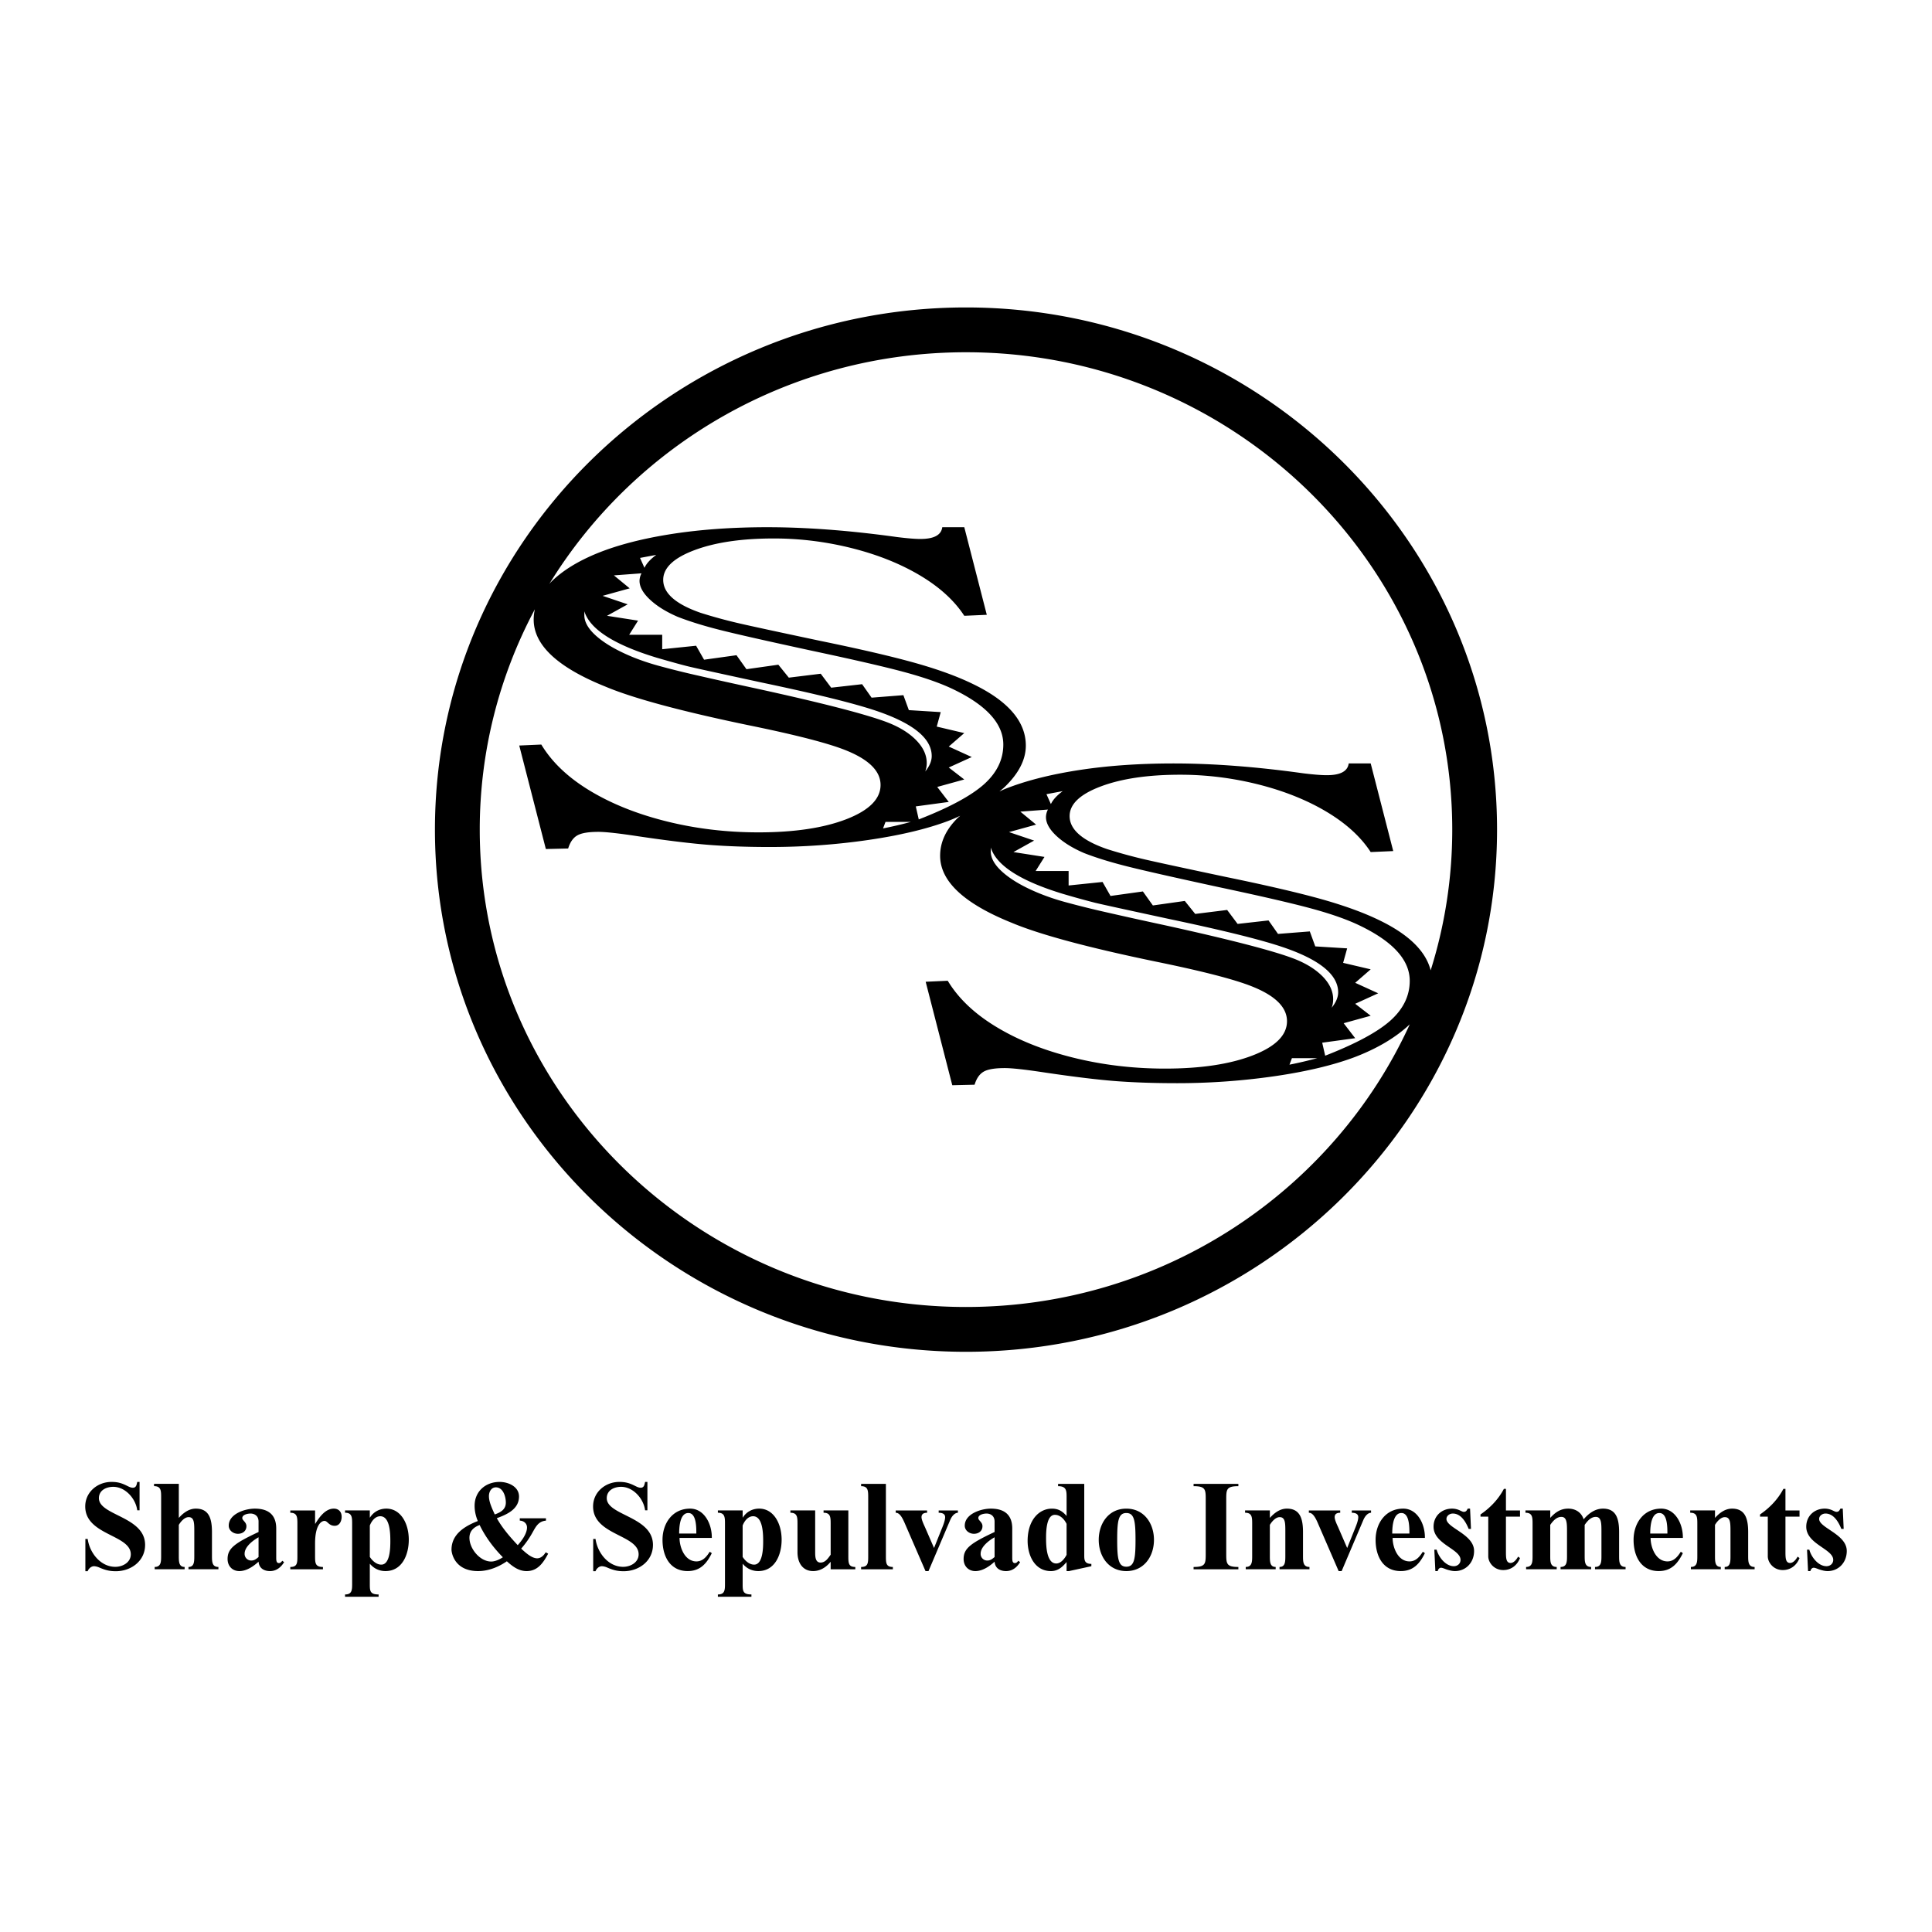 <svg xmlns="http://www.w3.org/2000/svg" width="2500" height="2500" viewBox="0 0 192.756 192.756"><g fill-rule="evenodd" clip-rule="evenodd"><path fill="#fff" d="M0 0h192.756v192.756H0V0z"/><path d="M13.924 150.684h-.231c-.142-1.146-1.172-2.343-2.395-2.343-.708 0-1.43.348-1.43 1.133 0 1.738 4.609 1.815 4.609 4.66 0 1.61-1.403 2.627-2.922 2.627-.669 0-1.094-.128-1.687-.386a1.5 1.5 0 0 0-.477-.115c-.296 0-.553.244-.644.501h-.23v-3.219h.232c.193 1.378 1.275 2.781 2.756 2.781.733 0 1.544-.438 1.544-1.249 0-1.97-4.545-1.893-4.545-4.776 0-1.442 1.236-2.447 2.614-2.447.618 0 1.018.117 1.558.388.18.089.373.192.58.192.347 0 .373-.309.438-.58h.231v2.833h-.001zM17.839 151.444c.438-.49 1.004-.928 1.7-.928 1.3 0 1.609.979 1.609 2.344v2.355c0 .58 0 1.121.644 1.121v.23h-2.987v-.23c.58 0 .58-.541.58-1.121v-2.395c0-.862 0-1.455-.566-1.455-.399 0-.772.426-.979.773v3.076c0 .58 0 1.121.58 1.121v.23h-2.987v-.23c.644 0 .644-.541.644-1.121v-5.794c0-.683 0-1.146-.708-1.146v-.231h2.472v3.401h-.002zM25.796 155.346c-.219.18-.412.347-.708.347a.656.656 0 0 1-.683-.683c0-.695.837-1.325 1.391-1.635v1.971zm0-2.499c-2.382 1.12-3.09 1.635-3.09 2.691 0 .733.502 1.21 1.172 1.21.721 0 1.416-.477 1.918-.939.051.644.528.939 1.146.939.631 0 1.081-.373 1.403-.888l-.18-.143c-.09.116-.181.232-.334.232-.271 0-.271-.283-.271-.593v-2.858c0-1.262-.67-1.982-2.137-1.982-.966 0-2.601.515-2.601 1.7 0 .488.463.811.914.811.463 0 .85-.271.85-.759 0-.413-.412-.567-.412-.812 0-.348.554-.45.824-.45.335 0 .798.18.798.798v1.043zM31.435 152.022h.026c.386-.644 1.004-1.506 1.841-1.506.502 0 .785.335.785.811 0 .426-.206.902-.695.902-.592 0-.708-.489-1.017-.489-.283 0-.94.347-.94 2.253v1.223c0 .708 0 1.121.786 1.121v.23h-3.257v-.23c.708 0 .708-.413.708-1.121v-3.142c0-.682 0-1.146-.708-1.146v-.231h2.472v1.325h-.001zM36.897 152.203c.168-.438.528-.927 1.043-.927.991 0 1.004 1.803 1.004 2.498 0 .592-.013 2.33-.901 2.33-.477 0-.901-.387-1.146-.772v-3.129zm-1.764 5.769c0 .644 0 1.107-.708 1.107v.231h3.348v-.231c-.876 0-.876-.374-.876-1.057v-2.008l.026.025c.36.426.888.708 1.532.708 1.699 0 2.33-1.687 2.33-3.129 0-1.635-.811-3.103-2.24-3.103-.708 0-1.287.348-1.622.876l-.026.025v-.721h-2.472v.231c.708 0 .708.464.708 1.146v5.9zM49.361 151.097c-.244-.555-.58-1.224-.58-1.829 0-.412.219-.875.696-.875.721 0 .991.927.991 1.519 0 .694-.528.978-1.107 1.185zm2.498.385v.231c.386.013.721.271.721.683 0 .617-.528 1.326-.927 1.764-.773-.823-1.532-1.699-2.086-2.69 1.017-.373 2.215-.901 2.215-2.163 0-.991-1.069-1.456-1.932-1.456-1.403 0-2.498.941-2.498 2.383 0 .515.116 1.043.321 1.52-1.287.502-2.626 1.3-2.626 2.858 0 .309.283 2.137 2.652 2.137 1.03 0 2.021-.399 2.871-.979.554.502 1.172.979 1.97.979 1.12 0 1.674-.85 2.15-1.738l-.245-.141c-.181.309-.477.604-.85.604-.567 0-1.198-.604-1.597-.966a9.36 9.36 0 0 0 1.146-1.635c.322-.579.592-1.095 1.327-1.159v-.231h-2.612v-.001zm-4.005.669c.579 1.198 1.391 2.279 2.317 3.219-.451.297-.875.426-1.159.426-1.133 0-2.176-1.288-2.176-2.369.001-.67.426-1.057 1.018-1.276zM64.592 150.684h-.231c-.142-1.146-1.172-2.343-2.395-2.343-.708 0-1.429.348-1.429 1.133 0 1.738 4.609 1.815 4.609 4.66 0 1.61-1.404 2.627-2.923 2.627-.669 0-1.094-.128-1.686-.386a1.507 1.507 0 0 0-.477-.115c-.296 0-.554.244-.644.501h-.232v-3.219h.232c.193 1.378 1.274 2.781 2.755 2.781.734 0 1.545-.438 1.545-1.249 0-1.97-4.544-1.893-4.544-4.776 0-1.442 1.235-2.447 2.613-2.447.618 0 1.017.117 1.558.388.181.089.374.192.58.192.348 0 .373-.309.438-.58h.231v2.833zM67.76 153.001c0-.938.167-2.047.915-2.047.798 0 .798 1.391.798 2.047H67.76zm3.257.438c.026-1.377-.747-2.923-2.163-2.923-1.764 0-2.755 1.468-2.755 3.115 0 1.637.746 3.116 2.511 3.116 1.249 0 1.893-.747 2.407-1.789l-.206-.142c-.309.489-.695.965-1.327.965-1.171 0-1.687-1.403-1.687-2.343h3.22v.001zM74.094 152.203c.167-.438.528-.927 1.043-.927.991 0 1.004 1.803 1.004 2.498 0 .592-.013 2.33-.901 2.33-.477 0-.902-.387-1.146-.772v-3.129zm-1.763 5.769c0 .644 0 1.107-.708 1.107v.231h3.347v-.231c-.875 0-.875-.374-.875-1.057v-2.008l.026.025c.36.426.888.708 1.532.708 1.7 0 2.331-1.687 2.331-3.129 0-1.635-.811-3.103-2.241-3.103-.708 0-1.287.348-1.622.876l-.026.025v-.721h-2.472v.231c.708 0 .708.464.708 1.146v5.9zM84.639 155.216c0 .708 0 1.121.695 1.121v.23h-2.459v-.746l-.026.025c-.399.49-.991.901-1.725.901-1.017 0-1.558-.798-1.558-1.879v-2.795c0-.682 0-1.146-.708-1.146v-.231h2.472v4.133c0 .45 0 1.068.54 1.068.477 0 .761-.438 1.005-.785v-3.039c0-.682 0-1.146-.708-1.146v-.231h2.472v4.52zM88.386 155.216c0 .708 0 1.121.695 1.121v.23h-3.168v-.23c.708 0 .708-.413.708-1.121v-5.794c0-.683 0-1.146-.708-1.146v-.231h2.473v7.171zM90.227 151.882c-.334-.76-.592-.953-.862-.953v-.231h3.129v.231c-.348 0-.554.128-.554.438 0 .271.231.747.348 1.004l.901 2.073.708-1.764c.142-.348.399-.939.399-1.313 0-.348-.322-.438-.644-.438v-.231h1.919v.231c-.206 0-.541.168-.785.76l-2.15 5.06h-.297l-2.112-4.867zM99.23 155.346c-.219.18-.412.347-.709.347a.656.656 0 0 1-.682-.683c0-.695.836-1.325 1.391-1.635v1.971zm0-2.499c-2.381 1.12-3.09 1.635-3.09 2.691 0 .733.502 1.21 1.172 1.21.721 0 1.416-.477 1.918-.939.051.644.527.939 1.146.939.631 0 1.08-.373 1.402-.888l-.18-.143c-.09.116-.18.232-.334.232-.271 0-.271-.283-.271-.593v-2.858c0-1.262-.67-1.982-2.137-1.982-.967 0-2.601.515-2.601 1.7 0 .488.463.811.914.811.463 0 .852-.271.852-.759 0-.413-.414-.567-.414-.812 0-.348.555-.45.824-.45.336 0 .799.18.799.798v1.043zM106.414 155.126c-.193.373-.566.863-1.029.863-.992 0-1.018-1.829-1.018-2.524 0-.604.014-2.33.875-2.33.541 0 .941.438 1.172.901v3.09zm1.764-7.081h-2.613v.231c.85 0 .85.463.85 1.146v1.828c-.41-.476-.824-.733-1.467-.733-1.275 0-2.422 1.133-2.422 3.219 0 1.43.695 3.013 2.332 3.013.707 0 1.146-.425 1.531-.876l.025-.025v.901h.232l2.24-.488v-.232c-.709 0-.709-.425-.709-.876v-7.108h.001zM112.375 156.311c-.797 0-.912-.798-.912-2.679 0-1.879.115-2.678.912-2.678.799 0 .916.799.916 2.678 0 1.881-.117 2.679-.916 2.679zm0 .437c1.764 0 2.756-1.468 2.756-3.116 0-1.647-.992-3.115-2.756-3.115s-2.754 1.468-2.754 3.115c0 1.648.99 3.116 2.754 3.116zM122.342 154.959c0 1.042 0 1.378 1.211 1.378v.23h-4.469v-.23c1.211 0 1.211-.336 1.211-1.378v-5.306c0-1.042 0-1.377-1.211-1.377v-.231h4.469v.231c-1.211 0-1.211.335-1.211 1.377v5.306zM126.693 151.444c.438-.49 1.004-.928 1.699-.928 1.301 0 1.609.979 1.609 2.344v2.355c0 .58 0 1.121.645 1.121v.23h-2.988v-.23c.58 0 .58-.541.58-1.121v-2.395c0-.862 0-1.455-.566-1.455-.398 0-.771.426-.979.773v3.076c0 .58 0 1.121.58 1.121v.23h-2.986v-.23c.643 0 .643-.541.643-1.121v-3.142c0-.682 0-1.146-.709-1.146v-.231h2.473v.749h-.001zM131.447 151.882c-.336-.76-.592-.953-.863-.953v-.231h3.129v.231c-.348 0-.553.128-.553.438 0 .271.23.747.348 1.004l.9 2.073.709-1.764c.141-.348.398-.939.398-1.313 0-.348-.322-.438-.645-.438v-.231h1.92v.231c-.207 0-.541.168-.785.76l-2.15 5.06h-.297l-2.111-4.867zM138.904 153.001c0-.938.168-2.047.916-2.047.797 0 .797 1.391.797 2.047h-1.713zm3.258.438c.025-1.377-.746-2.923-2.162-2.923-1.764 0-2.756 1.468-2.756 3.115 0 1.637.746 3.116 2.512 3.116 1.248 0 1.893-.747 2.406-1.789l-.205-.142c-.309.489-.695.965-1.326.965-1.172 0-1.688-1.403-1.688-2.343h3.219v.001zM146.76 152.538h-.232c-.297-.734-.785-1.532-1.584-1.532-.309 0-.631.22-.631.54 0 .902 2.756 1.52 2.756 3.194 0 1.171-.838 2.008-1.906 2.008-.309 0-.604-.09-.85-.167-.232-.09-.424-.167-.541-.167-.18 0-.295.167-.334.334h-.232l-.104-2.137h.232c.193.734.889 1.648 1.713 1.648.359 0 .67-.245.67-.632 0-1.095-2.691-1.558-2.691-3.309 0-1.082.824-1.803 1.842-1.803.309 0 .553.077.732.154.193.09.336.167.438.167.246 0 .297-.141.4-.321h.23l.092 2.023zM150.248 150.697h1.404v.618h-1.404v3.476c0 .618 0 1.146.465 1.146.32 0 .604-.36.746-.631l.193.141c-.283.722-.877 1.198-1.674 1.198-.941 0-1.494-.773-1.494-1.365v-3.965h-.773v-.219c.967-.658 1.789-1.52 2.332-2.55h.205v2.151zM154.664 151.444c.49-.541 1.018-.928 1.803-.928.721 0 1.312.373 1.533 1.068.488-.579 1.133-1.068 1.932-1.068 1.299 0 1.607.979 1.607 2.344v2.355c0 .58 0 1.121.645 1.121v.23h-3.051v-.23c.643 0 .643-.541.643-1.121v-2.395c0-.824 0-1.48-.566-1.48-.488 0-.85.425-1.107.799v3.076c0 .58 0 1.121.645 1.121v.23h-3.051v-.23c.643 0 .643-.541.643-1.121v-2.395c0-.824 0-1.48-.566-1.48-.488 0-.85.425-1.107.799v3.076c0 .58 0 1.121.645 1.121v.23h-3.053v-.23c.645 0 .645-.541.645-1.121v-3.142c0-.682 0-1.146-.709-1.146v-.231h2.473v.748h-.004zM164.643 153.001c0-.938.168-2.047.914-2.047.799 0 .799 1.391.799 2.047h-1.713zm3.257.438c.025-1.377-.748-2.923-2.162-2.923-1.766 0-2.756 1.468-2.756 3.115 0 1.637.746 3.116 2.51 3.116 1.25 0 1.893-.747 2.408-1.789l-.207-.142c-.309.489-.695.965-1.326.965-1.17 0-1.686-1.403-1.686-2.343h3.219v.001zM171.105 151.444c.438-.49 1.006-.928 1.701-.928 1.299 0 1.609.979 1.609 2.344v2.355c0 .58 0 1.121.643 1.121v.23h-2.986v-.23c.578 0 .578-.541.578-1.121v-2.395c0-.862 0-1.455-.566-1.455-.398 0-.771.426-.979.773v3.076c0 .58 0 1.121.58 1.121v.23h-2.986v-.23c.643 0 .643-.541.643-1.121v-3.142c0-.682 0-1.146-.709-1.146v-.231h2.473v.749h-.001zM178.135 150.697h1.404v.618h-1.404v3.476c0 .618 0 1.146.465 1.146.322 0 .605-.36.746-.631l.193.141c-.283.722-.875 1.198-1.674 1.198-.939 0-1.492-.773-1.492-1.365v-3.965h-.773v-.219c.965-.658 1.789-1.52 2.33-2.55h.205v2.151zM183.943 152.538h-.232c-.297-.734-.785-1.532-1.584-1.532-.309 0-.631.22-.631.54 0 .902 2.756 1.52 2.756 3.194 0 1.171-.838 2.008-1.906 2.008-.309 0-.605-.09-.85-.167-.23-.09-.424-.167-.541-.167-.18 0-.297.167-.334.334h-.232l-.102-2.137h.23c.193.734.889 1.648 1.713 1.648.359 0 .67-.245.67-.632 0-1.095-2.691-1.558-2.691-3.309 0-1.082.824-1.803 1.842-1.803.309 0 .553.077.732.154.193.09.336.167.439.167.244 0 .295-.141.398-.321h.232l.091 2.023zM96.378 30.674c-29.215 0-52.984 23.37-52.984 52.097s23.769 52.098 52.984 52.098c29.216 0 52.983-23.371 52.983-52.098s-23.767-52.097-52.983-52.097zm0 4.47c26.749 0 48.513 21.367 48.513 47.627 0 4.886-.756 9.6-2.154 14.042-.48-1.902-2.162-3.564-5.082-4.982-1.559-.763-3.494-1.468-5.793-2.116-2.311-.646-5.482-1.384-9.527-2.216-4.08-.863-6.764-1.442-8.059-1.74a49.985 49.985 0 0 1-3.828-1.047c-2.486-.862-3.732-1.958-3.732-3.288 0-1.195 1.037-2.181 3.109-2.961 2.07-.781 4.715-1.169 7.934-1.169 2.619 0 5.211.324 7.781.968 2.568.649 4.834 1.552 6.789 2.715 1.953 1.163 3.432 2.504 4.426 4.034l2.248-.1-2.248-8.742h-2.195c-.104.783-.83 1.172-2.188 1.172-.527 0-1.311-.061-2.336-.188-4.703-.655-9.014-.984-12.924-.984-3.449 0-6.613.221-9.496.667-2.883.447-5.336 1.076-7.359 1.884-.189.076-.359.163-.539.243.168-.147.352-.286.51-.437 1.416-1.362 2.119-2.741 2.119-4.138 0-2.391-1.748-4.436-5.244-6.128-1.557-.763-3.489-1.468-5.792-2.116-2.304-.646-5.479-1.386-9.526-2.216-4.08-.863-6.764-1.442-8.059-1.741a50.416 50.416 0 0 1-3.827-1.046c-2.486-.864-3.731-1.958-3.731-3.288 0-1.193 1.039-2.181 3.108-2.959 2.073-.782 4.715-1.171 7.934-1.171 2.619 0 5.211.324 7.781.968 2.571.648 4.833 1.552 6.79 2.715 1.955 1.163 3.431 2.506 4.426 4.032l2.246-.099-2.246-8.74h-2.196c-.101.783-.827 1.174-2.186 1.174-.529 0-1.309-.064-2.334-.192-4.706-.653-9.016-.981-12.926-.981-3.447 0-6.612.223-9.495.668-2.883.447-5.335 1.074-7.359 1.882-2.021.813-3.603 1.786-4.746 2.927-.062.063-.105.127-.163.19 8.491-13.843 23.949-23.123 41.576-23.123zm32.765 60.521c-2.055-.797-6.414-1.925-13.076-3.387a435.677 435.677 0 0 1-5.729-1.269 93.71 93.71 0 0 1-4.016-.997 22.88 22.88 0 0 1-2.604-.871c-1.543-.628-2.74-1.312-3.588-2.043-.854-.729-1.279-1.441-1.279-2.14v-.398c.557 1.794 2.965 3.338 7.227 4.631a88.27 88.27 0 0 0 3.158.873c.609.149 3.07.687 7.381 1.617 5.203 1.094 8.914 2.005 11.141 2.739 3.834 1.26 5.75 2.791 5.75 4.58 0 .498-.217 1.013-.648 1.544.1-.266.15-.55.15-.848 0-.795-.35-1.552-1.041-2.266-.696-.709-1.637-1.299-2.826-1.765zm2.281 9.908c-.99.266-1.916.482-2.773.648l.244-.648h2.529zm3.783-1.993l-1.15-1.494 2.697-.745-1.547-1.194 2.295-1.046-2.295-1.047 1.547-1.344-2.75-.646.402-1.446-3.182-.197-.545-1.494-3.172.249-.945-1.345-3.086.348-1.043-1.393-3.186.396-1.041-1.295-3.184.449-.996-1.396-3.23.449-.795-1.396-3.385.351V86.9h-3.291l.883-1.405-3.096-.484 2.062-1.146-2.506-.847 2.703-.747-1.572-1.295 2.752-.207a1.719 1.719 0 0 0-.195.75c0 .599.344 1.222 1.035 1.87s1.611 1.223 2.768 1.721c1.191.465 2.609.903 4.252 1.318 1.641.416 4.684 1.103 9.123 2.067 4.217.895 7.275 1.602 9.184 2.116 1.908.513 3.477 1.053 4.705 1.62 3.482 1.625 5.227 3.501 5.227 5.625 0 1.496-.645 2.814-1.92 3.961-1.283 1.145-3.455 2.317-6.516 3.51l-.297-1.297 3.29-.45zm-30.803-24.345l1.623-.303c-.59.435-.98.865-1.18 1.292l-.443-.989zm-15.809-7.142c-2.056-.796-6.414-1.927-13.077-3.386-2.149-.465-4.06-.887-5.729-1.271a87.493 87.493 0 0 1-4.018-.994 23.498 23.498 0 0 1-2.603-.869c-1.541-.631-2.738-1.314-3.588-2.042-.854-.73-1.28-1.446-1.28-2.143v-.398c.56 1.792 2.966 3.337 7.226 4.63 1.492.432 2.543.722 3.158.871.614.149 3.072.689 7.38 1.619 5.207 1.094 8.919 2.006 11.143 2.737 3.833 1.262 5.75 2.791 5.75 4.583 0 .497-.215 1.011-.647 1.541.101-.266.15-.546.15-.845 0-.8-.348-1.552-1.042-2.266-.693-.713-1.636-1.301-2.823-1.767zm2.279 9.909a39.63 39.63 0 0 1-2.772.648l.245-.648h2.527zm3.783-1.993l-1.15-1.496 2.697-.744-1.547-1.195 2.295-1.044-2.295-1.046 1.547-1.344-2.746-.648.398-1.444-3.181-.199-.544-1.492-3.173.249-.946-1.344-3.084.348-1.044-1.392-3.184.391-1.044-1.292-3.183.45-.993-1.397-3.235.449-.795-1.394-3.382.348v-1.444h-3.294l.885-1.408-3.096-.484 2.062-1.144-2.504-.847 2.702-.748-1.573-1.293 2.753-.205a1.696 1.696 0 0 0-.198.746c0 .601.346 1.224 1.038 1.872.691.649 1.612 1.222 2.767 1.721 1.192.464 2.61.905 4.251 1.318 1.64.415 4.683 1.103 9.125 2.064 4.214.897 7.272 1.602 9.184 2.117 1.903.514 3.472 1.054 4.703 1.621 3.48 1.625 5.228 3.502 5.228 5.625 0 1.496-.643 2.814-1.922 3.96-1.282 1.145-3.452 2.317-6.513 3.51l-.297-1.299 3.288-.446zM63.856 55.663l1.621-.303c-.59.433-.982.862-1.179 1.293l-.442-.99zm32.522 74.735c-26.75 0-48.513-21.367-48.513-47.627a46.632 46.632 0 0 1 5.5-21.987 4.65 4.65 0 0 0-.119 1.031c0 2.547 2.389 4.773 7.169 6.693 2.77 1.163 7.506 2.44 14.206 3.835 4.708.959 7.94 1.79 9.7 2.488 2.354.931 3.532 2.09 3.532 3.484 0 1.395-1.136 2.531-3.405 3.414-2.272.877-5.196 1.316-8.772 1.316-3.18 0-6.239-.365-9.171-1.096-2.933-.73-5.485-1.751-7.654-3.061-2.17-1.31-3.786-2.845-4.845-4.604l-2.202.097 2.655 10.326 2.226-.052c.195-.636.5-1.072.913-1.306.413-.238 1.114-.354 2.104-.354.725 0 2.078.151 4.057.454 2.955.437 5.328.722 7.121.856 1.792.134 3.768.201 5.926.201 3.352 0 6.622-.236 9.807-.699 3.189-.464 5.846-1.096 7.97-1.894.427-.162.82-.341 1.217-.519-.093.084-.2.165-.287.25-1.145 1.142-1.717 2.387-1.717 3.74 0 2.546 2.392 4.775 7.168 6.693 2.773 1.163 7.508 2.44 14.209 3.834 4.709.959 7.938 1.79 9.699 2.49 2.355.931 3.531 2.089 3.531 3.485 0 1.393-1.139 2.529-3.408 3.408-2.27.88-5.191 1.321-8.768 1.321-3.182 0-6.24-.367-9.174-1.098-2.932-.731-5.486-1.749-7.652-3.062-2.172-1.311-3.787-2.845-4.845-4.604l-2.202.1 2.654 10.324 2.226-.052c.193-.638.502-1.072.912-1.306.41-.235 1.111-.353 2.102-.353.729 0 2.08.149 4.059.452 2.953.437 5.328.722 7.119.856 1.793.131 3.77.198 5.93.198a68.13 68.13 0 0 0 9.805-.696c3.188-.465 5.844-1.098 7.969-1.894 2.291-.873 4.125-1.969 5.523-3.282-7.591 16.605-24.575 28.2-44.275 28.2z"/></g></svg>